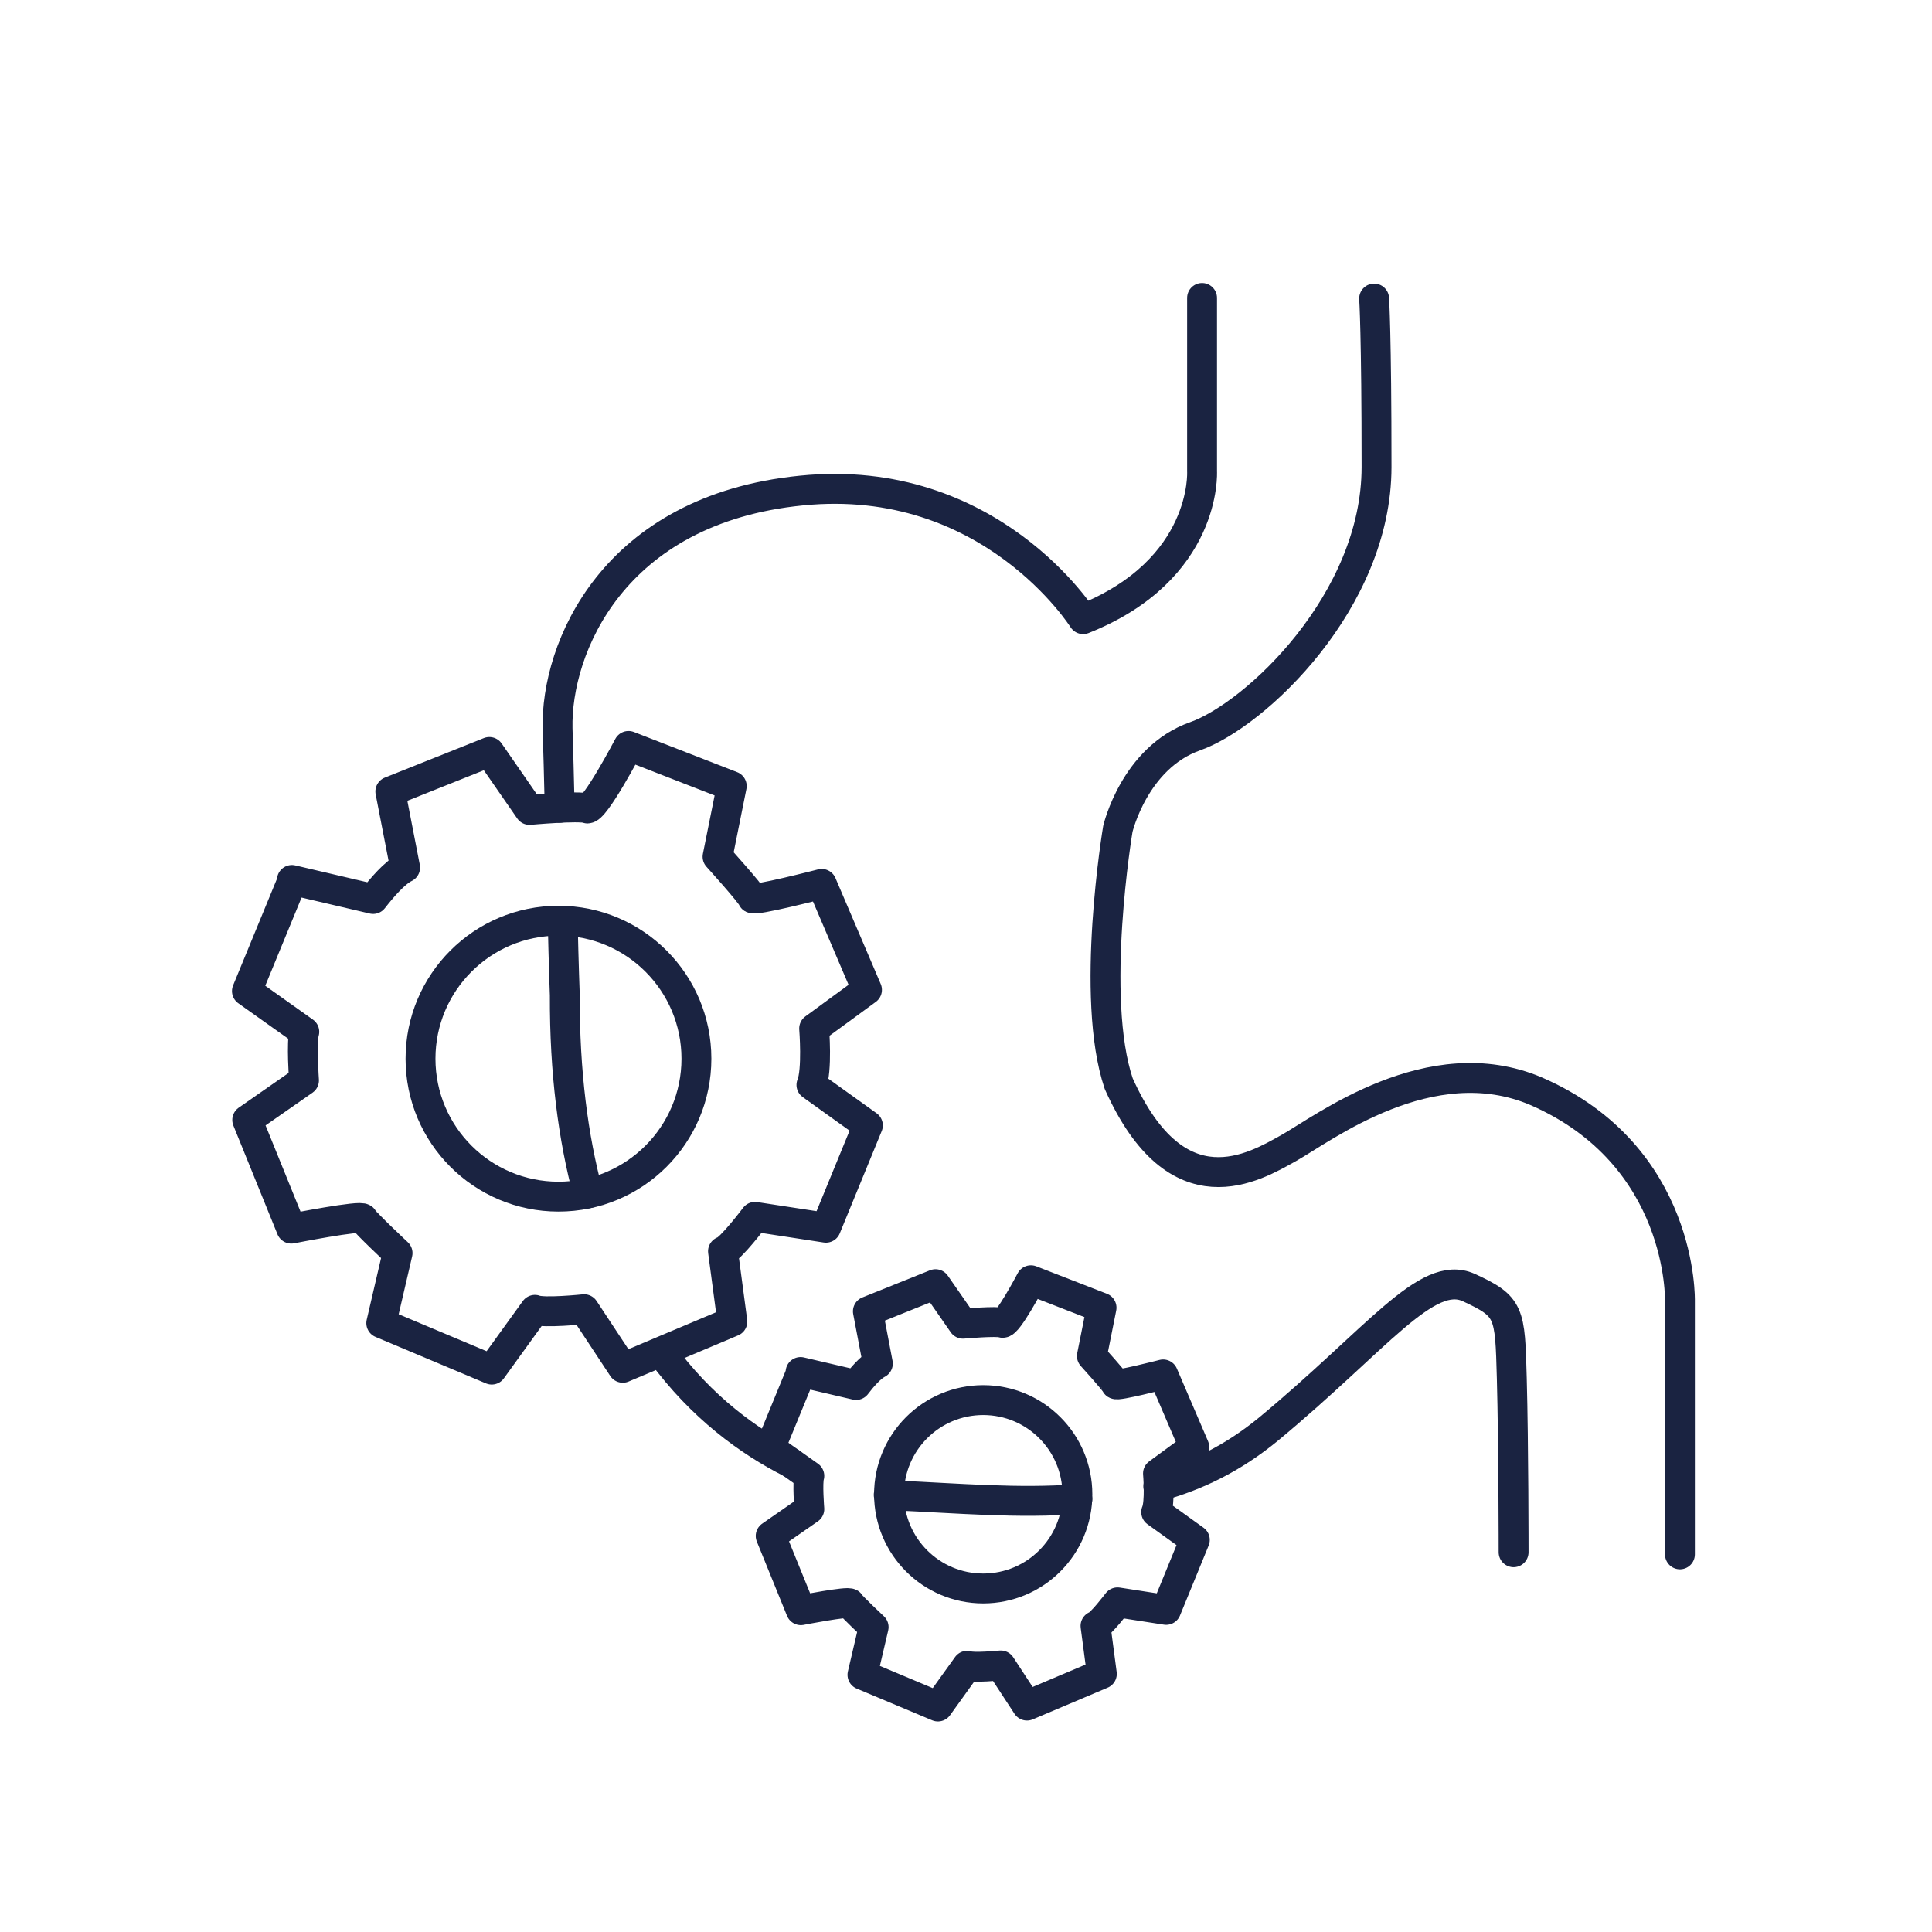 <svg viewBox="0 0 64 64" version="1.1" xmlns="http://www.w3.org/2000/svg" id="Calque_1">
  
  <defs>
    <style>
      .st0 {
        fill: none;
        stroke: #1a2341;
        stroke-linecap: round;
        stroke-linejoin: round;
        stroke-width: .99px;
      }
    </style>
  </defs>
  <path d="M18.64,30.51c.03,1.41.07,2.46.07,2.46-.01,2.56.28,4.73.77,6.56" class="st0"></path>
  <path d="M39.82,9.87v5.75s.18,3.25-3.94,4.89c0,0-3.07-4.89-9.33-4.26-6.27.62-8.14,5.25-8.08,7.88.02.69.05,1.63.07,2.63" class="st0"></path>
  <path d="M29.44,49.52c.15.01.23.02.23.02h.01c2.03.09,4.06.27,6.01.12" class="st0"></path>
  <path d="M38.37,49.24c1.28-.35,2.48-.94,3.64-1.89,3.62-3,5.25-5.32,6.64-4.7,1.37.63,1.37.81,1.43,3,.06,2.2.06,5.77.06,5.77" class="st0"></path>
  <path d="M26.2,48.46c-1.38-.7-2.96-1.83-4.3-3.67" class="st0"></path>
  <path d="M55.65,51.49v-8.39s.13-4.82-4.76-6.95c-3.51-1.5-7.07,1.25-8.2,1.88s-3.69,2.19-5.63-2.13c-.97-2.86-.03-8.44-.03-8.44,0,0,.55-2.36,2.56-3.07,2-.71,6.01-4.48,6.01-8.92s-.08-5.58-.08-5.58" class="st0"></path>
  <path d="M9.69,29.16l-1.51,3.67,1.9,1.35c-.1.32-.01,1.61-.01,1.61l-1.88,1.31,1.46,3.6s2.33-.46,2.38-.33c.06.13,1.14,1.14,1.14,1.14l-.54,2.32,3.66,1.54,1.43-1.98c.28.12,1.63-.02,1.63-.02l1.28,1.94,3.63-1.53-.31-2.33c.24-.05,1.06-1.14,1.06-1.14l2.35.36,1.39-3.39-1.87-1.34c.2-.47.09-1.87.09-1.87l1.75-1.28-1.5-3.51s-2.28.59-2.3.47c-.02-.12-1.15-1.37-1.15-1.37l.47-2.34-3.42-1.33s-1.14,2.17-1.38,2.07-1.9.05-1.9.05l-1.33-1.92-3.28,1.31.49,2.52c-.35.17-.78.68-1.06,1.04l-2.69-.63Z" class="st0"></path>
  <circle r="4.57" cy="35.07" cx="18.5" class="st0"></circle>
  <path d="M26.54,45.46l-1.03,2.51,1.3.92c-.07.22,0,1.1,0,1.1l-1.28.89,1,2.46s1.59-.31,1.63-.22c.04.09.78.78.78.78l-.37,1.58,2.5,1.05.97-1.35c.19.08,1.11-.01,1.11-.01l.87,1.33,2.48-1.05-.21-1.59c.16-.03.73-.78.73-.78l1.61.25.95-2.32-1.28-.92c.14-.32.06-1.28.06-1.28l1.2-.88-1.03-2.4s-1.56.4-1.57.32c-.02-.08-.79-.93-.79-.93l.32-1.6-2.34-.91s-.78,1.48-.95,1.41-1.3.03-1.3.03l-.91-1.31-2.24.9.33,1.73c-.24.12-.53.46-.72.71l-1.84-.43Z" class="st0"></path>
  <circle r="3.12" cy="49.5" cx="32.57" class="st0"></circle>
</svg>